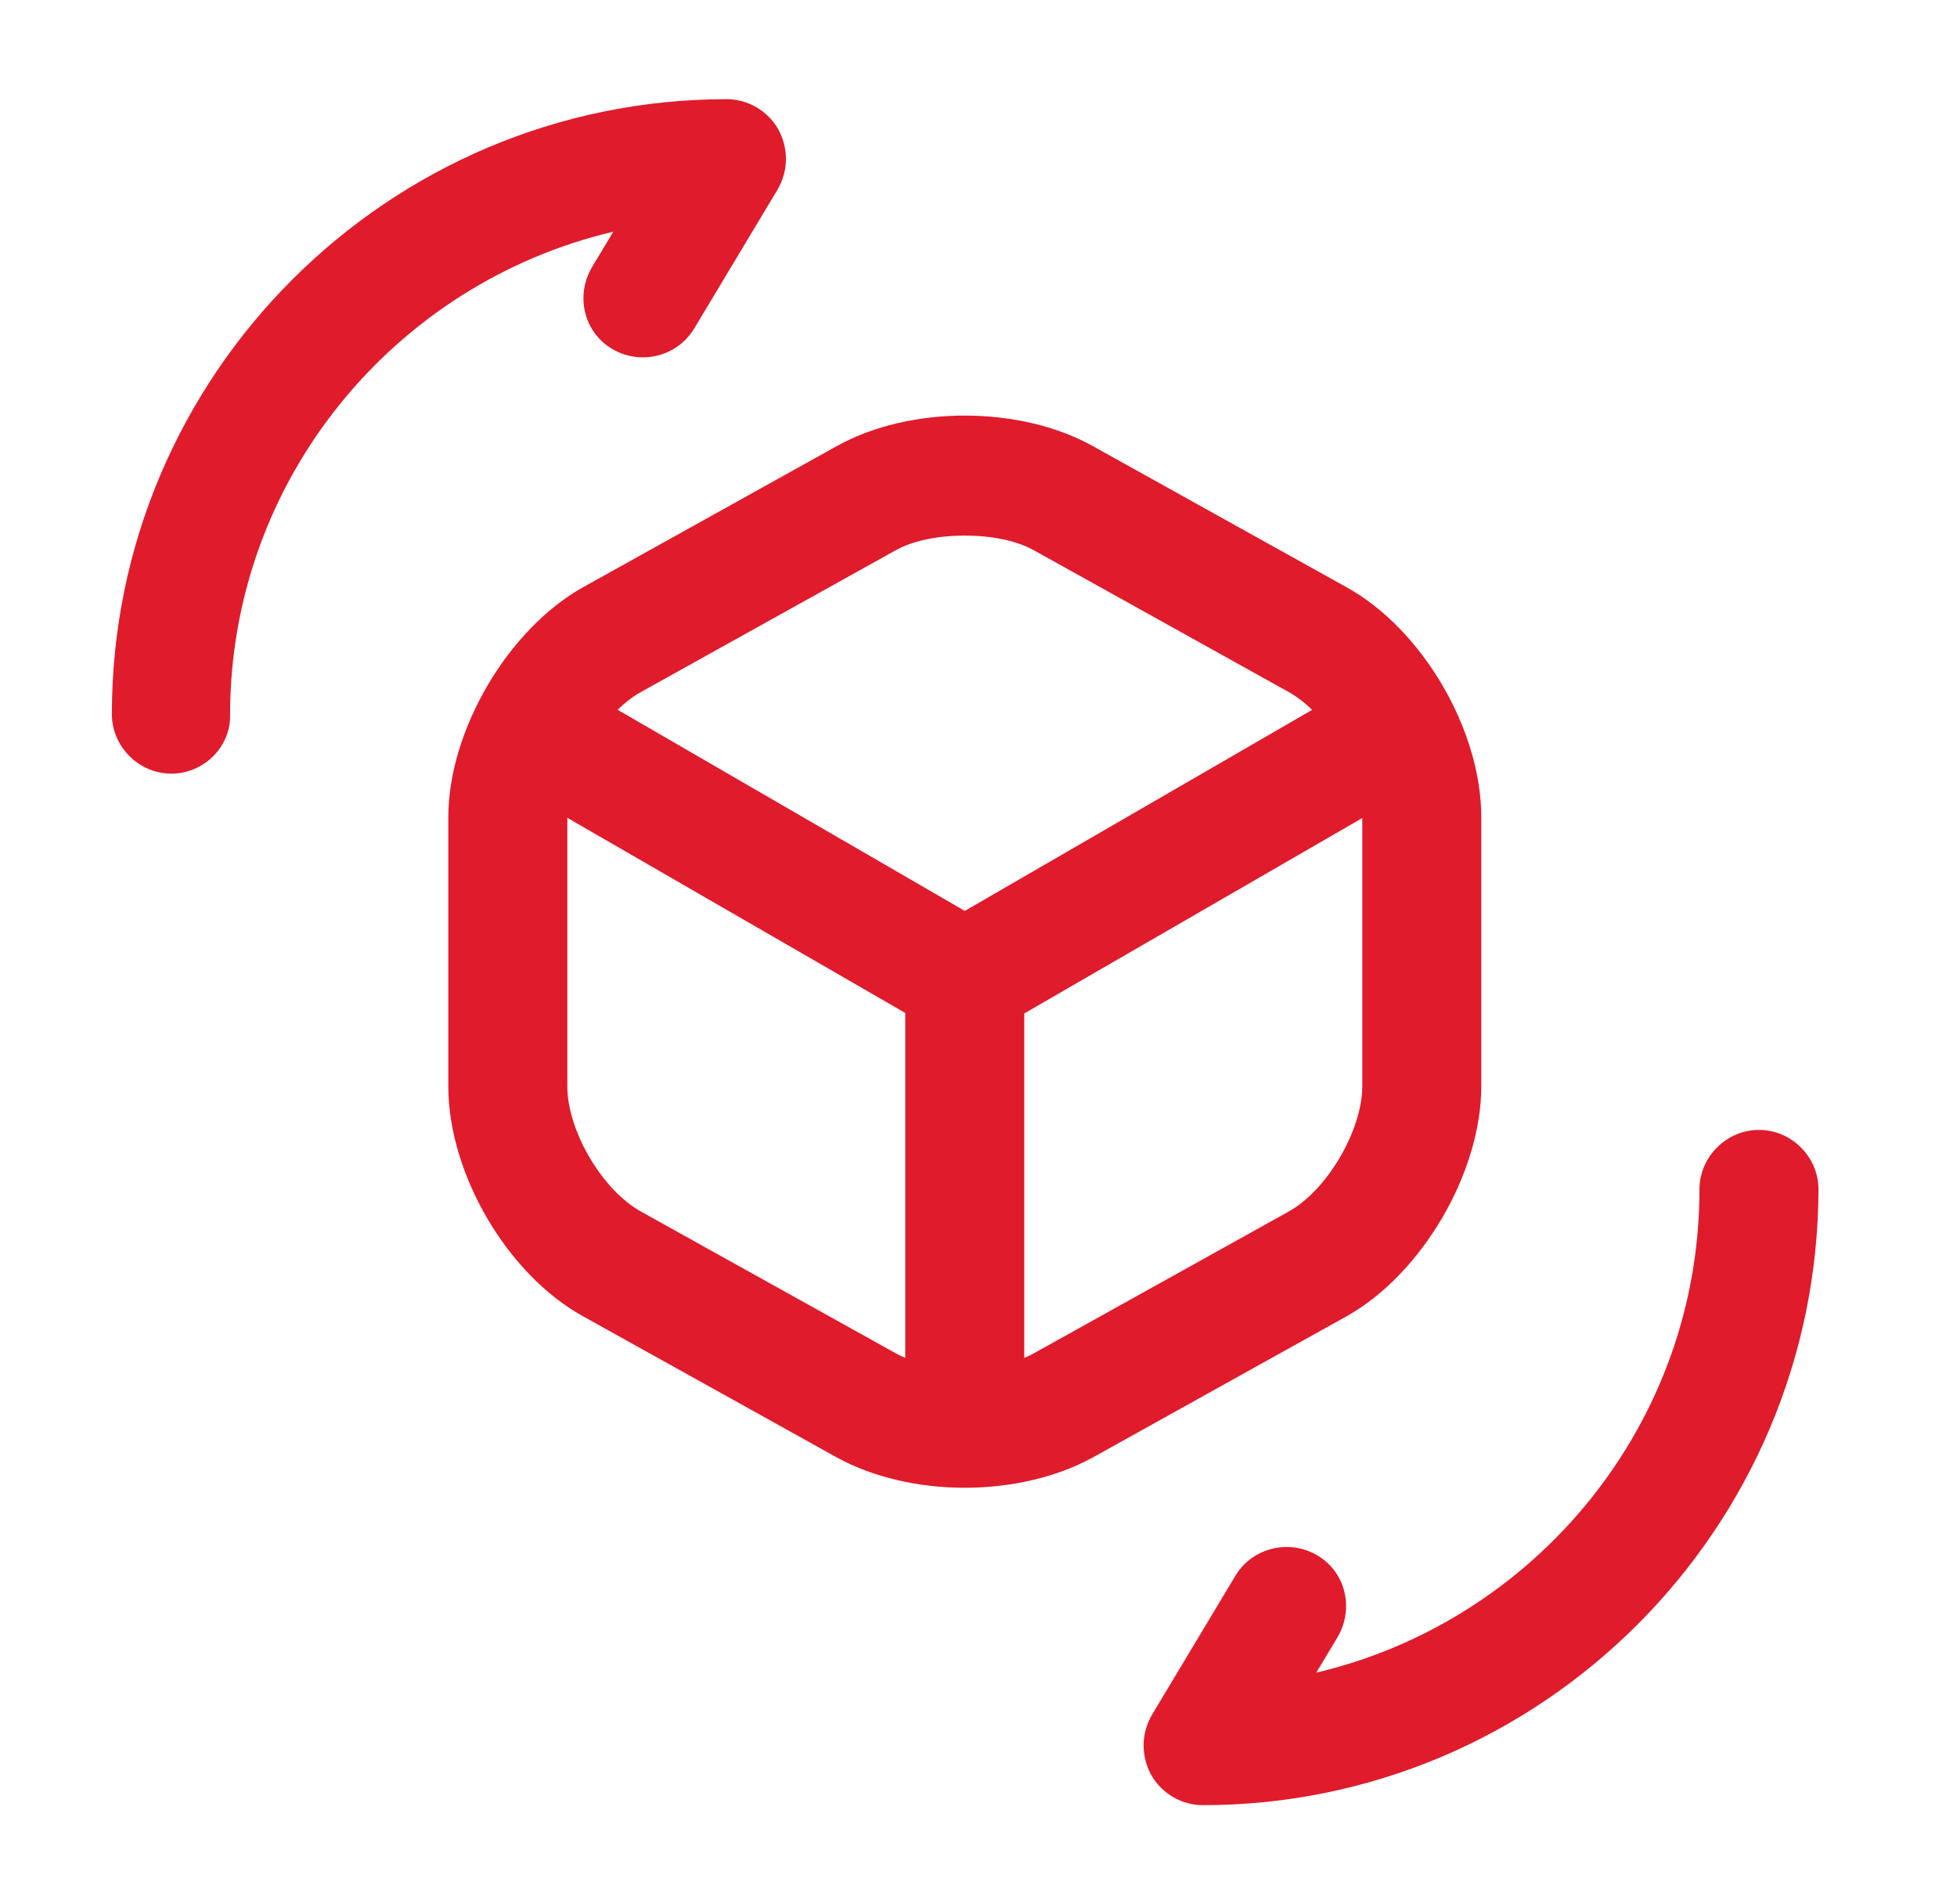 <svg width="37" height="36" viewBox="0 0 37 36" fill="none" xmlns="http://www.w3.org/2000/svg">
<path d="M18.241 19.62C18.046 19.62 17.851 19.575 17.671 19.47L9.721 14.88C9.181 14.565 9.001 13.875 9.316 13.35C9.631 12.81 10.306 12.63 10.861 12.945L18.241 17.22L25.576 12.975C26.116 12.66 26.806 12.855 27.121 13.38C27.436 13.92 27.241 14.61 26.715 14.91L18.826 19.47C18.631 19.56 18.436 19.62 18.241 19.62Z" fill="#E01B2C"/>
<path d="M18.24 27.78C17.625 27.78 17.115 27.27 17.115 26.655V18.495C17.115 17.88 17.625 17.37 18.24 17.37C18.855 17.37 19.365 17.88 19.365 18.495V26.655C19.365 27.27 18.855 27.78 18.24 27.78Z" fill="#E01B2C"/>
<path d="M18.241 28.125C17.371 28.125 16.516 27.93 15.826 27.555L11.026 24.885C9.586 24.09 8.476 22.185 8.476 20.535V15.45C8.476 13.815 9.601 11.895 11.026 11.1L15.826 8.43C17.206 7.665 19.276 7.665 20.656 8.43L25.456 11.1C26.896 11.895 28.006 13.8 28.006 15.45V20.535C28.006 22.17 26.881 24.09 25.456 24.885L20.656 27.555C19.966 27.93 19.111 28.125 18.241 28.125ZM18.241 10.125C17.746 10.125 17.266 10.215 16.921 10.41L12.121 13.08C11.386 13.485 10.726 14.625 10.726 15.45V20.535C10.726 21.375 11.386 22.5 12.121 22.905L16.921 25.575C17.611 25.965 18.871 25.965 19.561 25.575L24.361 22.905C25.096 22.5 25.756 21.36 25.756 20.535V15.45C25.756 14.61 25.096 13.485 24.361 13.08L19.561 10.41C19.216 10.215 18.736 10.125 18.241 10.125Z" fill="#E01B2C"/>
<path d="M22.741 34.125C22.336 34.125 21.961 33.9 21.766 33.555C21.571 33.195 21.571 32.775 21.781 32.415L23.356 29.79C23.671 29.265 24.361 29.085 24.901 29.4C25.441 29.715 25.606 30.405 25.291 30.945L24.886 31.62C29.026 30.645 32.131 26.925 32.131 22.485C32.131 21.87 32.641 21.36 33.256 21.36C33.871 21.36 34.381 21.87 34.381 22.485C34.366 28.905 29.146 34.125 22.741 34.125Z" fill="#E01B2C"/>
<path d="M3.24 14.625C2.625 14.625 2.115 14.115 2.115 13.5C2.115 7.095 7.335 1.875 13.74 1.875C14.145 1.875 14.52 2.1 14.715 2.445C14.91 2.805 14.91 3.225 14.7 3.585L13.125 6.21C12.81 6.735 12.12 6.915 11.58 6.6C11.04 6.285 10.875 5.595 11.19 5.055L11.595 4.38C7.455 5.355 4.35 9.075 4.35 13.515C4.365 14.115 3.855 14.625 3.24 14.625Z" fill="#E01B2C"/>
</svg>
